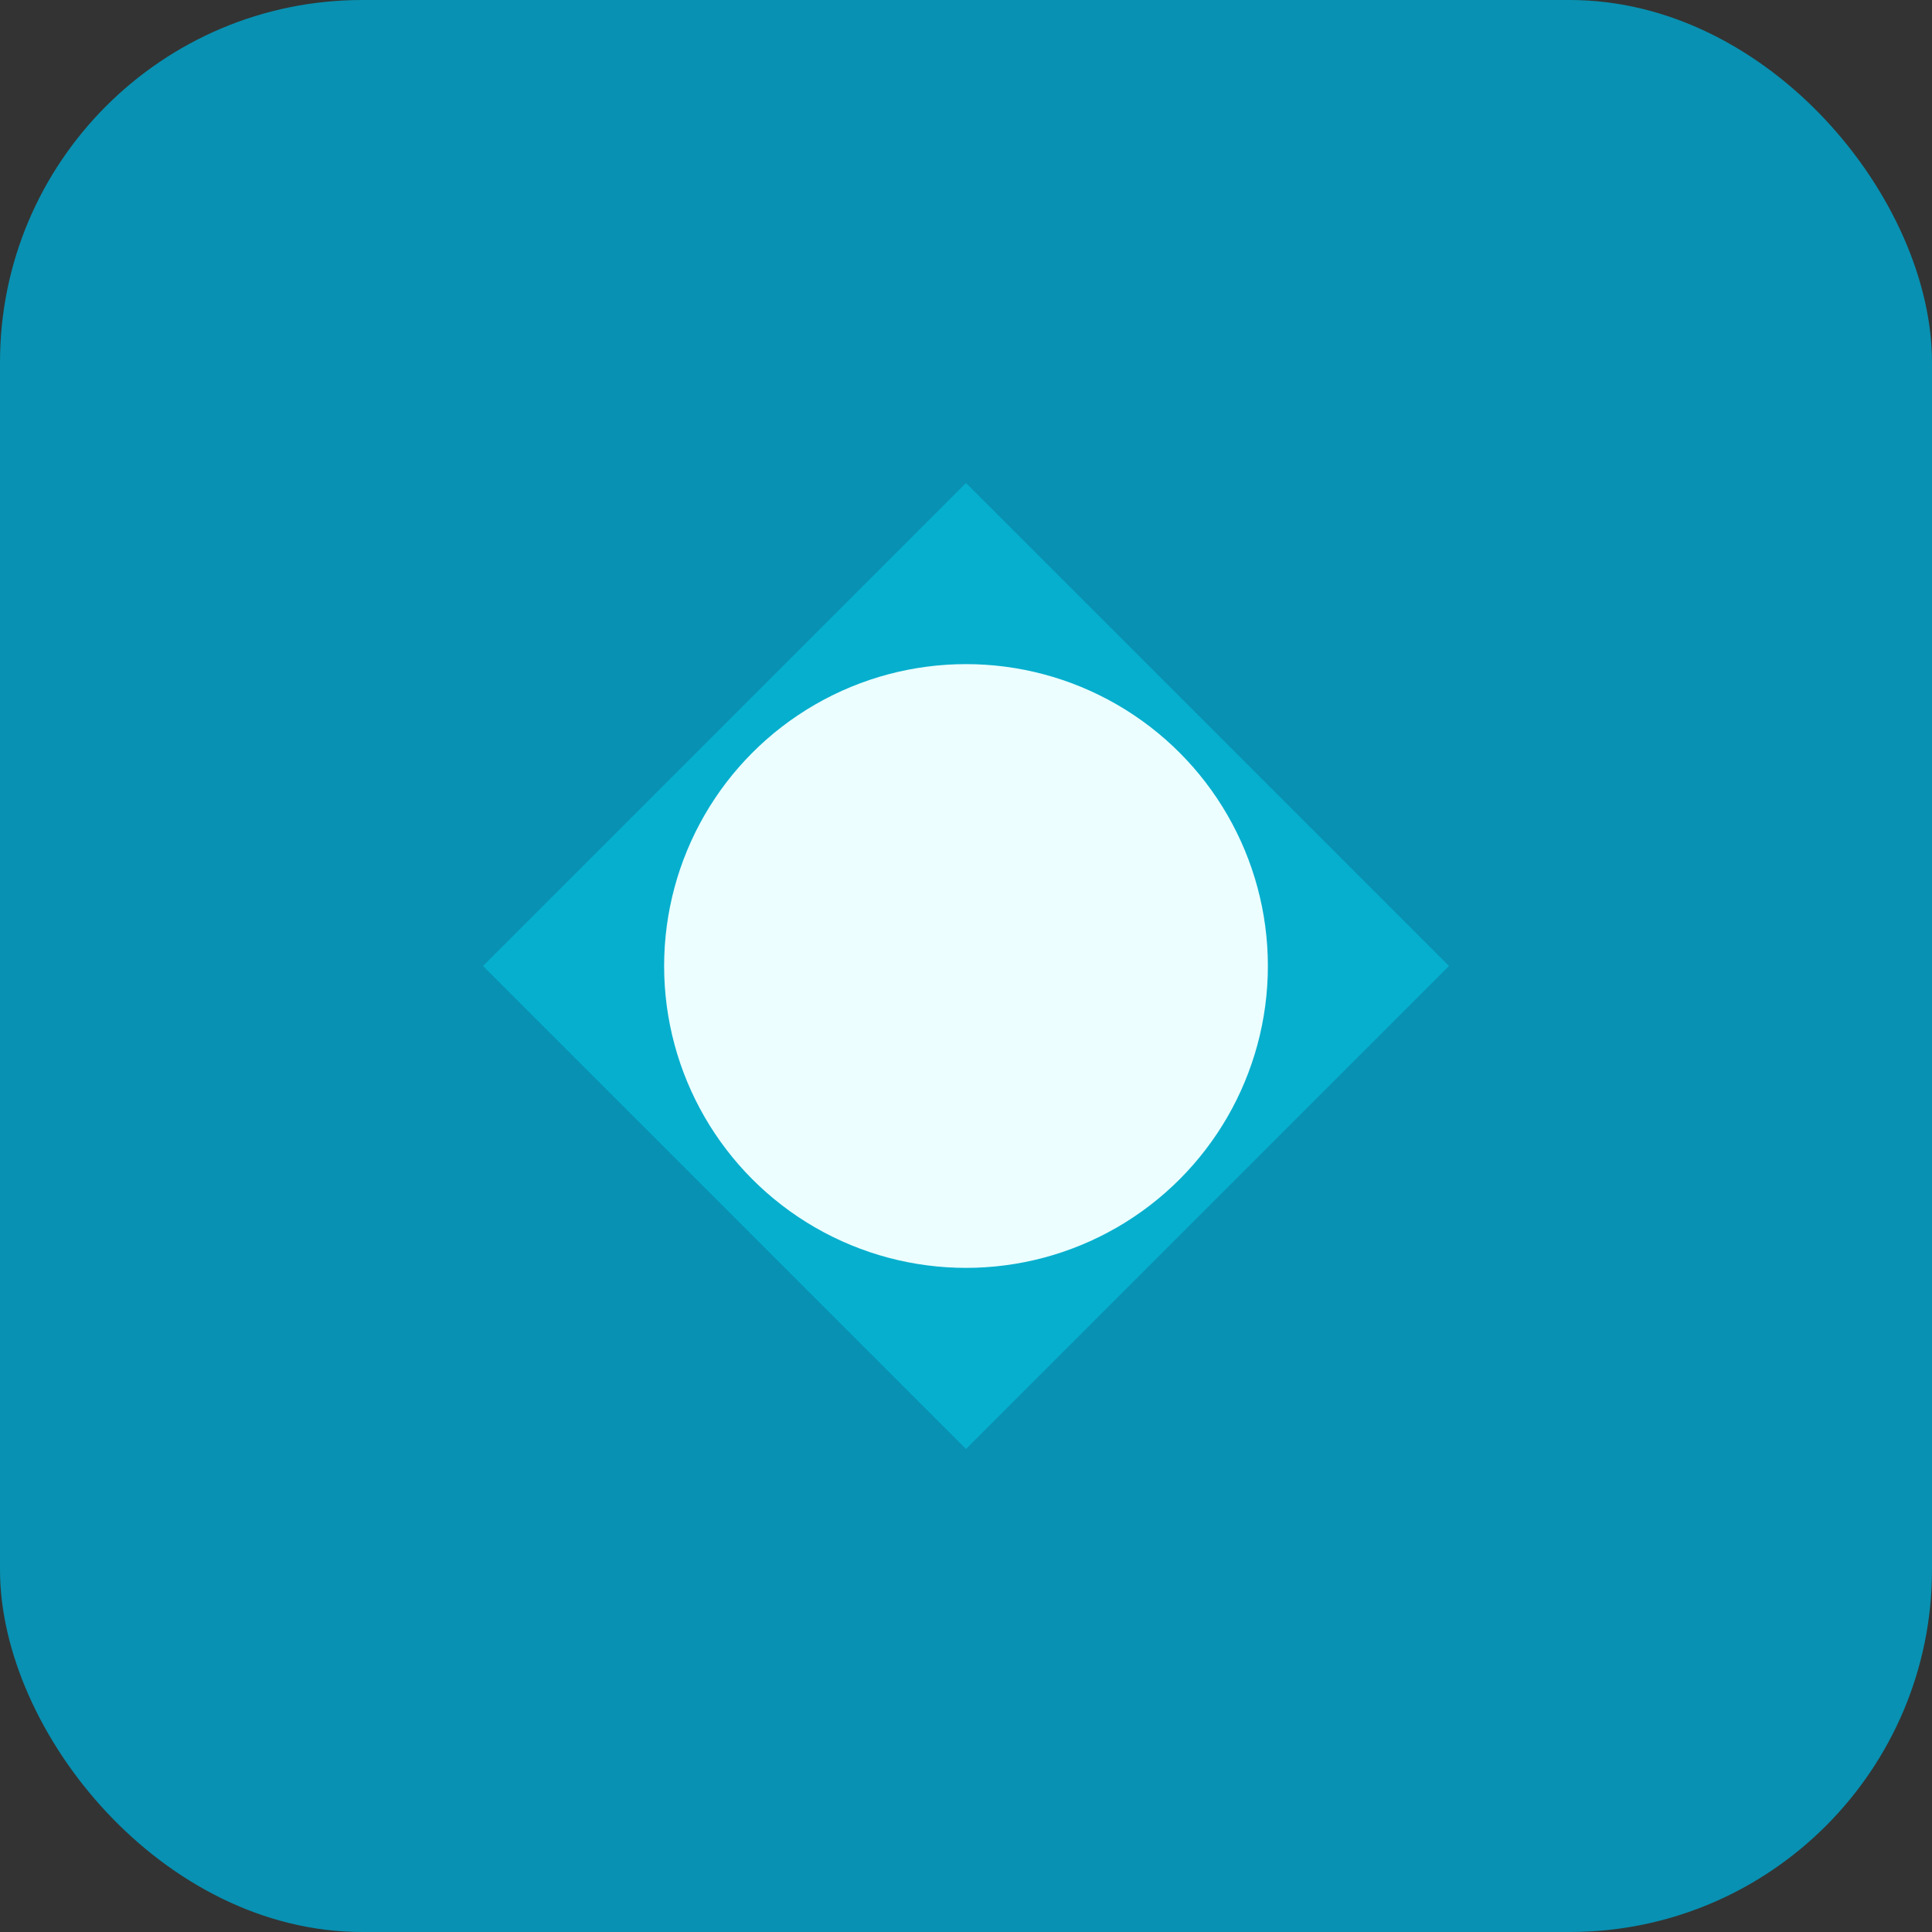 <svg width="64" height="64" viewBox="0 0 64 64" xmlns="http://www.w3.org/2000/svg">
<rect x="0" y="0" width="64" height="64" fill="#333333" stroke="none"/>
<rect width="64" height="64" rx="12" fill="#0891b2"/>
<path d="M16 32 L32 16 L48 32 L32 48 Z" fill="#06b6d4" opacity="0.8"/>
<circle cx="32" cy="32" r="10" fill="#ecfeff"/>
</svg>

